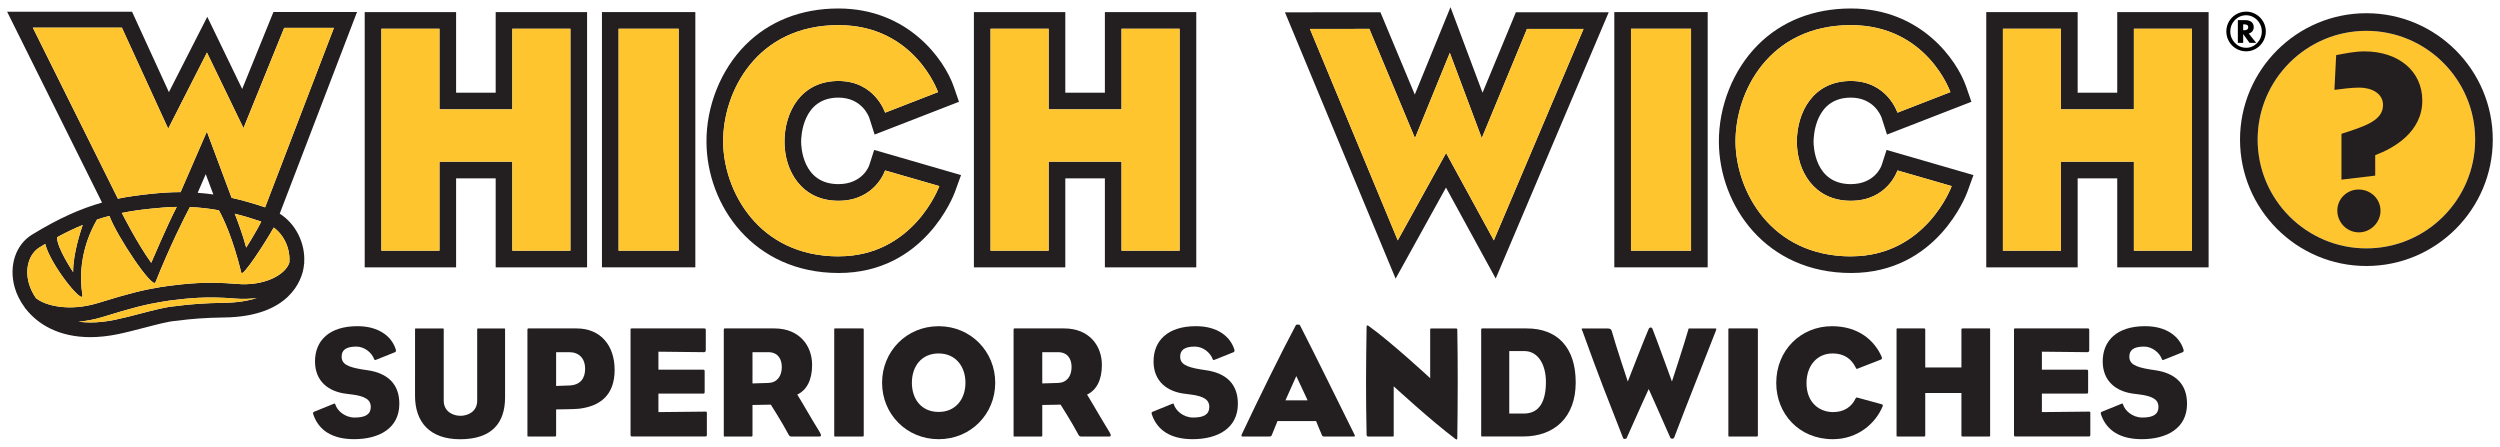 <?xml version="1.0" encoding="UTF-8" standalone="no"?>
<!-- Created with Inkscape (http://www.inkscape.org/) -->

<svg
   xmlns:dc="http://purl.org/dc/elements/1.1/"
   xmlns:cc="http://creativecommons.org/ns#"
   xmlns:rdf="http://www.w3.org/1999/02/22-rdf-syntax-ns#"
   xmlns:svg="http://www.w3.org/2000/svg"
   xmlns="http://www.w3.org/2000/svg"
   xmlns:sodipodi="http://sodipodi.sourceforge.net/DTD/sodipodi-0.dtd"
   xmlns:inkscape="http://www.inkscape.org/namespaces/inkscape"
   width="347.363"
   height="62.067"
   viewBox="0 0 91.906 16.422"
   version="1.1"
   id="svg11268"
   inkscape:version="0.92.0 r15299"
   sodipodi:docname="which wich.svg">
  <defs
     id="defs11262">
    <clipPath
       id="clipPath8783"
       clipPathUnits="userSpaceOnUse">
      <path
         inkscape:connector-curvature="0"
         id="path8781"
         d="m 176.488,723.325 h 259.023 v 45.049 H 176.488 Z" />
    </clipPath>
    <clipPath
       id="clipPath8761"
       clipPathUnits="userSpaceOnUse">
      <path
         inkscape:connector-curvature="0"
         id="path8759"
         d="m 176.488,723.325 h 259.024 v 45.049 H 176.488 Z" />
    </clipPath>
  </defs>
  <sodipodi:namedview
     id="base"
     pagecolor="#ffffff"
     bordercolor="#666666"
     borderopacity="1.0"
     inkscape:pageopacity="0.0"
     inkscape:pageshadow="2"
     inkscape:zoom="2.5972676"
     inkscape:cx="172.68148"
     inkscape:cy="30.03346"
     inkscape:document-units="mm"
     inkscape:current-layer="layer1"
     showgrid="false"
     fit-margin-top="0"
     fit-margin-left="0"
     fit-margin-right="0"
     fit-margin-bottom="0"
     units="px"
     inkscape:window-width="1280"
     inkscape:window-height="744"
     inkscape:window-x="-4"
     inkscape:window-y="-4"
     inkscape:window-maximized="1" />
  <g
     inkscape:label="Layer 1"
     inkscape:groupmode="layer"
     id="layer1"
     transform="translate(-76.776,-193.275)">
    <g
       id="g11765"
       transform="translate(0.265,-0.265)">
      <path
         d="m 163.506,194.674 c -2.205,0 -3.998,1.794 -3.998,3.999 0,2.204 1.793,3.998 3.998,3.998 2.205,0 3.998,-1.794 3.998,-3.998 0,-2.205 -1.794,-3.999 -3.998,-3.999"
         style="fill:#ffc52f;fill-opacity:1;fill-rule:nonzero;stroke:none;stroke-width:0.353"
         id="path8801"
         inkscape:connector-curvature="0" />
      <path
         d="m 131.428,202.376 -1.755,-3.211 -1.777,3.211 -3.229,-7.772 2.184,-0.002 1.678,4.016 1.281,-3.136 1.174,3.136 1.663,-4.015 h 2.079 z m 0.81,-8.384 -1.225,2.957 -1.178,-3.145 -1.313,3.212 -1.264,-3.026 -3.509,0.003 4.068,9.79 1.852,-3.347 1.828,3.344 4.154,-9.788 z"
         style="fill:#231f20;fill-opacity:1;fill-rule:nonzero;stroke:none;stroke-width:0.353"
         id="path8809"
         inkscape:connector-curvature="0" />
      <path
         inkscape:connector-curvature="0"
         id="path8811"
         style="fill:#231f20;fill-opacity:1;fill-rule:nonzero;stroke:none;stroke-width:0.353"
         d="m 138.678,202.756 h -2.208 v -8.159 h 2.208 z m -2.821,0.612 h 3.433 v -9.384 h -3.433 z" />
      <path
         d="m 157.093,202.756 h -2.135 v -3.272 h -2.68 v 3.272 h -2.135 v -8.159 h 2.135 v 2.963 h 2.68 v -2.963 h 2.135 z m -2.747,-8.771 v 2.963 h -1.455 v -2.963 h -3.36 v 9.384 h 3.36 v -3.272 h 1.455 v 3.272 h 3.359 v -9.384 z"
         style="fill:#231f20;fill-opacity:1;fill-rule:nonzero;stroke:none;stroke-width:0.353"
         id="path8815"
         inkscape:connector-curvature="0" />
      <path
         d="m 97.48,202.756 h -2.135 v -3.272 h -2.679 v 3.272 h -2.135 v -8.159 h 2.135 v 2.963 h 2.679 v -2.963 h 2.135 z m -2.747,-8.771 v 2.963 h -1.455 v -2.963 h -3.36 v 9.384 h 3.36 v -3.272 h 1.455 v 3.272 h 3.36 v -9.384 z"
         style="fill:#231f20;fill-opacity:1;fill-rule:nonzero;stroke:none;stroke-width:0.353"
         id="path8819"
         inkscape:connector-curvature="0" />
      <path
         d="m 144.563,202.965 c -2.977,0 -4.237,-2.437 -4.25,-4.203 -0.012,-1.849 1.237,-4.298 4.238,-4.298 2.809,0 3.661,2.462 3.661,2.462 l -1.946,0.756 c 0,0 -0.372,-1.165 -1.716,-1.165 -1.394,0 -1.982,1.165 -1.982,2.233 0,1.069 0.625,2.172 1.982,2.172 1.356,0 1.716,-1.116 1.716,-1.116 l 1.994,0.576 c 0,0 -0.937,2.581 -3.698,2.581 m 1.304,-3.912 -0.182,0.566 c -0.002,0.007 -0.233,0.692 -1.133,0.692 -1.331,0 -1.369,-1.401 -1.369,-1.56 0,-0.166 0.038,-1.62 1.369,-1.62 0.85,0 1.108,0.669 1.133,0.738 l 0.198,0.62 3.103,-1.205 -0.193,-0.557 c -0.344,-0.994 -1.673,-2.873 -4.24,-2.873 -1.364,0 -2.548,0.465 -3.421,1.344 -0.905,0.91 -1.438,2.245 -1.43,3.57 0.016,2.332 1.726,4.81 4.862,4.81 3.155,0 4.229,-2.862 4.274,-2.984 l 0.223,-0.615 z"
         style="fill:#231f20;fill-opacity:1;fill-rule:nonzero;stroke:none;stroke-width:0.353"
         id="path8823"
         inkscape:connector-curvature="0" />
      <path
         inkscape:connector-curvature="0"
         id="path8825"
         style="fill:#231f20;fill-opacity:1;fill-rule:nonzero;stroke:none;stroke-width:0.353"
         d="m 101.46,202.756 h -2.208 v -8.159 h 2.208 z m -2.82,0.612 h 3.433 v -9.384 h -3.433 z" />
      <path
         d="m 119.876,202.756 h -2.135 v -3.272 h -2.68 v 3.272 h -2.135 v -8.159 h 2.135 v 2.963 h 2.68 v -2.963 h 2.135 z m -2.747,-8.771 v 2.963 h -1.455 v -2.963 h -3.36 v 9.384 h 3.36 v -3.272 h 1.455 v 3.272 h 3.36 v -9.384 z"
         style="fill:#231f20;fill-opacity:1;fill-rule:nonzero;stroke:none;stroke-width:0.353"
         id="path8829"
         inkscape:connector-curvature="0" />
      <path
         d="m 107.345,202.965 c -2.977,0 -4.237,-2.437 -4.25,-4.203 -0.013,-1.849 1.237,-4.298 4.239,-4.298 2.809,0 3.661,2.462 3.661,2.462 l -1.946,0.756 c 0,0 -0.373,-1.165 -1.716,-1.165 -1.394,0 -1.983,1.165 -1.983,2.233 0,1.069 0.626,2.172 1.983,2.172 1.356,0 1.716,-1.116 1.716,-1.116 l 1.994,0.576 c 0,0 -0.937,2.581 -3.699,2.581 m 1.304,-3.912 -0.182,0.566 c -0.002,0.007 -0.234,0.692 -1.133,0.692 -1.332,0 -1.371,-1.401 -1.371,-1.56 0,-0.166 0.039,-1.62 1.371,-1.62 0.849,0 1.108,0.669 1.133,0.738 l 0.198,0.62 3.102,-1.205 -0.193,-0.557 c -0.344,-0.994 -1.673,-2.873 -4.24,-2.873 -1.365,0 -2.547,0.465 -3.421,1.344 -0.904,0.91 -1.439,2.245 -1.43,3.57 0.016,2.332 1.725,4.81 4.862,4.81 3.155,0 4.23,-2.862 4.274,-2.984 l 0.223,-0.615 z"
         style="fill:#231f20;fill-opacity:1;fill-rule:nonzero;stroke:none;stroke-width:0.353"
         id="path8833"
         inkscape:connector-curvature="0" />
      <path
         d="m 163.506,194.674 c -2.205,0 -3.998,1.794 -3.998,3.999 0,2.204 1.793,3.998 3.998,3.998 2.205,0 3.998,-1.794 3.998,-3.998 0,-2.205 -1.794,-3.999 -3.998,-3.999 m 0,8.645 c -2.562,0 -4.646,-2.084 -4.646,-4.646 0,-2.562 2.084,-4.647 4.646,-4.647 2.562,0 4.646,2.085 4.646,4.647 0,2.562 -2.084,4.646 -4.646,4.646"
         style="fill:#231f20;fill-opacity:1;fill-rule:nonzero;stroke:none;stroke-width:0.353"
         id="path8837"
         inkscape:connector-curvature="0" />
      <path
         d="m 162.589,200.144 v -1.685 c 0.86,-0.275 1.528,-0.484 1.528,-1.059 0,-0.446 -0.447,-0.639 -0.87,-0.639 -0.306,0 -0.611,0.046 -0.917,0.083 l 0.065,-1.278 c 0.343,-0.063 0.685,-0.137 1.037,-0.137 1.25,0 2.129,0.72 2.129,1.807 0,1.16 -1.047,1.752 -1.731,2.008 v 0.752 c -0.069,0.007 -1.119,0.13 -1.24,0.148"
         style="fill:#231f20;fill-opacity:1;fill-rule:nonzero;stroke:none;stroke-width:0.353"
         id="path8841"
         inkscape:connector-curvature="0" />
      <path
         d="m 163.23,202.082 c -0.444,0 -0.793,-0.365 -0.793,-0.802 0,-0.428 0.35,-0.773 0.784,-0.773 0.444,0 0.804,0.345 0.804,0.782 0,0.428 -0.361,0.793 -0.795,0.793"
         style="fill:#231f20;fill-opacity:1;fill-rule:nonzero;stroke:none;stroke-width:0.353"
         id="path8845"
         inkscape:connector-curvature="0" />
      <path
         d="m 159.014,194.435 h -0.038 v 0.217 h 0.036 c 0.096,0 0.15,-0.037 0.151,-0.11 0,-0.073 -0.05,-0.107 -0.149,-0.107 m 0.197,0.682 -0.235,-0.325 v 0.325 h -0.196 v -0.837 h 0.266 c 0.204,0 0.318,0.093 0.318,0.258 0,0.117 -0.067,0.202 -0.184,0.234 l 0.275,0.345 z m -0.125,-1.016 c -0.325,0 -0.583,0.264 -0.583,0.598 0,0.329 0.261,0.598 0.583,0.598 0.315,0 0.575,-0.27 0.575,-0.598 7.1e-4,-0.328 -0.26,-0.598 -0.575,-0.598 m 10e-4,1.326 c -0.403,3.6e-4 -0.73,-0.325 -0.73,-0.731 0,-0.404 0.325,-0.728 0.73,-0.728 0.395,0 0.721,0.329 0.721,0.728 0,0.402 -0.325,0.731 -0.721,0.731"
         style="fill:#000000;fill-opacity:1;fill-rule:nonzero;stroke:none;stroke-width:0.353"
         id="path8849"
         inkscape:connector-curvature="0" />
      <path
         d="m 87.149,203.195 c -0.153,0.458 -0.93,0.87 -1.937,0.782 -1.133,-0.096 -1.861,-0.007 -2.503,0.072 l -0.284,0.042 c -0.677,0.111 -1.195,0.243 -2.306,0.587 -1.063,0.327 -1.952,0.099 -2.285,-0.178 -0.122,-0.174 -0.209,-0.358 -0.26,-0.539 -0.157,-0.555 0.004,-1.09 0.398,-1.332 0.068,-0.042 0.134,-0.08 0.201,-0.12 0.192,0.78 1.434,2.305 1.366,1.868 -0.204,-1.302 0.286,-2.335 0.538,-2.764 0.154,-0.051 0.305,-0.096 0.455,-0.136 0.28,0.759 1.589,2.704 1.693,2.442 0.546,-1.361 1.059,-2.374 1.266,-2.767 0.351,0.015 0.703,0.054 1.066,0.12 0.176,0.314 0.511,1.021 0.825,2.295 0.044,0.176 0.856,-1.068 1.192,-1.662 0.384,0.28 0.617,0.789 0.573,1.291 m -2.414,1.477 c -0.663,0.008 -1.242,0.049 -1.811,0.126 -0.31,0.024 -0.767,0.143 -1.25,0.269 -0.32,0.084 -0.651,0.17 -0.946,0.231 -0.312,0.063 -0.612,0.096 -0.893,0.096 -0.154,0 -0.299,-0.011 -0.437,-0.029 0.283,-0.024 0.578,-0.077 0.881,-0.17 1.098,-0.34 1.578,-0.463 2.236,-0.57 l 0.261,-0.04 c 0.615,-0.075 1.313,-0.161 2.391,-0.069 0.273,0.023 0.538,0.013 0.788,-0.022 -0.343,0.111 -0.751,0.173 -1.219,0.178 m -5.183,-2.863 c -0.073,0.21 -0.359,1.075 -0.352,1.733 0,0 -0.607,-0.903 -0.59,-1.282 0.332,-0.18 0.644,-0.328 0.942,-0.451 m 3.456,-0.663 c -0.337,0.646 -0.937,2.054 -0.937,2.054 -0.508,-0.705 -1.036,-1.746 -1.08,-1.832 0.344,-0.07 0.687,-0.119 1.042,-0.155 0.362,-0.04 0.675,-0.062 0.974,-0.067 m 1.348,-0.458 c -0.194,-0.028 -0.386,-0.047 -0.577,-0.061 l 0.297,-0.686 z m 1.759,0.997 c -0.17,0.356 -0.552,0.957 -0.552,0.957 -0.117,-0.455 -0.347,-1.059 -0.42,-1.246 0.31,0.077 0.632,0.173 0.972,0.288 m -8.396,-7.128 h 3.274 l 1.702,3.715 1.425,-2.799 1.343,2.777 1.496,-3.685 h 1.828 l -2.529,6.597 c -0.432,-0.146 -0.84,-0.262 -1.231,-0.349 l -0.91,-2.437 -0.966,2.226 c -0.363,7.1e-4 -0.738,0.024 -1.18,0.074 -0.383,0.039 -0.754,0.091 -1.125,0.168 z m 9.077,6.838 2.842,-7.414 h -3.073 l -1.149,2.83 -1.283,-2.654 -1.411,2.77 -1.354,-2.955 h -4.593 l 3.489,7.015 c -0.773,0.219 -1.586,0.574 -2.574,1.179 -0.604,0.37 -0.86,1.15 -0.637,1.941 0.07,0.247 0.195,0.504 0.377,0.747 l -0.007,0.008 c 0.009,0.009 0.023,0.018 0.033,0.027 0.445,0.572 1.219,1.045 2.378,1.045 0.317,0 0.654,-0.036 1.001,-0.107 0.309,-0.063 0.648,-0.152 0.975,-0.237 0.459,-0.12 0.893,-0.234 1.138,-0.252 l 0.036,-0.003 c 0.567,-0.077 1.107,-0.115 1.756,-0.124 2.446,-0.027 2.863,-1.405 2.934,-1.827 0.007,-0.041 0.011,-0.082 0.015,-0.123 0.004,-0.015 0.009,-0.03 0.012,-0.046 l -0.007,-0.001 c 0.055,-0.729 -0.311,-1.45 -0.899,-1.82"
         style="fill:#231f20;fill-opacity:1;fill-rule:nonzero;stroke:none;stroke-width:0.353"
         id="path8853"
         inkscape:connector-curvature="0" />
      <path
         d="m 86.115,201.685 c -0.17,0.356 -0.552,0.957 -0.552,0.957 -0.117,-0.455 -0.347,-1.059 -0.42,-1.245 0.31,0.077 0.632,0.173 0.972,0.288"
         style="fill:#ffc52f;fill-opacity:1;fill-rule:nonzero;stroke:none;stroke-width:0.353"
         id="path8857"
         inkscape:connector-curvature="0" />
      <path
         d="m 82.034,201.214 c 0.362,-0.04 0.675,-0.062 0.974,-0.067 -0.337,0.646 -0.937,2.054 -0.937,2.054 -0.508,-0.705 -1.036,-1.746 -1.08,-1.832 0.344,-0.07 0.687,-0.118 1.042,-0.154"
         style="fill:#ffc52f;fill-opacity:1;fill-rule:nonzero;stroke:none;stroke-width:0.353"
         id="path8861"
         inkscape:connector-curvature="0" />
      <path
         d="m 77.973,202.628 c 0.068,-0.042 0.134,-0.08 0.201,-0.12 0.192,0.78 1.434,2.305 1.366,1.868 -0.204,-1.302 0.286,-2.335 0.538,-2.764 0.154,-0.051 0.306,-0.096 0.455,-0.136 0.28,0.759 1.589,2.704 1.693,2.442 0.546,-1.361 1.059,-2.373 1.266,-2.767 0.351,0.015 0.703,0.054 1.066,0.12 0.176,0.314 0.511,1.021 0.825,2.295 0.044,0.176 0.856,-1.068 1.192,-1.662 0.384,0.281 0.617,0.789 0.573,1.291 -0.153,0.458 -0.93,0.87 -1.937,0.782 -1.133,-0.096 -1.861,-0.007 -2.503,0.072 l -0.284,0.042 c -0.677,0.111 -1.195,0.243 -2.306,0.587 -1.063,0.328 -1.952,0.099 -2.285,-0.178 -0.123,-0.174 -0.209,-0.358 -0.26,-0.539 -0.157,-0.555 0.004,-1.09 0.398,-1.332"
         style="fill:#ffc52f;fill-opacity:1;fill-rule:nonzero;stroke:none;stroke-width:0.353"
         id="path8865"
         inkscape:connector-curvature="0" />
      <path
         d="m 84.735,204.672 c -0.663,0.008 -1.242,0.049 -1.812,0.127 -0.31,0.024 -0.766,0.143 -1.25,0.269 -0.32,0.084 -0.651,0.17 -0.946,0.231 -0.312,0.063 -0.612,0.095 -0.893,0.095 -0.154,0 -0.299,-0.011 -0.437,-0.029 0.283,-0.023 0.578,-0.077 0.881,-0.17 1.098,-0.34 1.578,-0.462 2.236,-0.57 l 0.261,-0.04 c 0.615,-0.074 1.313,-0.161 2.391,-0.069 0.273,0.024 0.538,0.013 0.788,-0.022 -0.343,0.111 -0.751,0.173 -1.219,0.178"
         style="fill:#ffc52f;fill-opacity:1;fill-rule:nonzero;stroke:none;stroke-width:0.353"
         id="path8869"
         inkscape:connector-curvature="0" />
      <path
         d="m 78.61,202.261 c 0.332,-0.18 0.644,-0.328 0.942,-0.451 -0.073,0.21 -0.359,1.074 -0.352,1.733 0,0 -0.607,-0.903 -0.59,-1.282"
         style="fill:#ffc52f;fill-opacity:1;fill-rule:nonzero;stroke:none;stroke-width:0.353"
         id="path8873"
         inkscape:connector-curvature="0" />
      <g
         style="fill:#ffc52f;fill-opacity:1"
         id="g11716">
        <path
           inkscape:connector-curvature="0"
           id="path8765"
           style="fill:#ffc52f;fill-opacity:1;fill-rule:nonzero;stroke:none;stroke-width:0.353"
           d="m 131.428,202.376 -1.755,-3.211 -1.777,3.211 -3.229,-7.772 2.184,-0.002 1.678,4.016 1.281,-3.136 1.174,3.136 1.663,-4.015 h 2.079 z" />
        <path
           d="m 138.678,202.756 h -2.208 v -8.159 h 2.208 z"
           style="fill:#ffc52f;fill-opacity:1;fill-rule:nonzero;stroke:none;stroke-width:0.353"
           id="path8767"
           inkscape:connector-curvature="0" />
        <path
           inkscape:connector-curvature="0"
           id="path8771"
           style="fill:#ffc52f;fill-opacity:1;fill-rule:nonzero;stroke:none;stroke-width:0.353"
           d="m 157.093,202.756 h -2.135 v -3.272 h -2.68 v 3.272 h -2.135 v -8.159 h 2.135 v 2.963 h 2.68 v -2.963 h 2.135 z" />
        <path
           inkscape:connector-curvature="0"
           id="path8775"
           style="fill:#ffc52f;fill-opacity:1;fill-rule:nonzero;stroke:none;stroke-width:0.353"
           d="m 97.48,202.756 h -2.135 v -3.272 h -2.679 v 3.272 h -2.135 v -8.159 h 2.135 v 2.963 h 2.679 v -2.963 h 2.135 z" />
        <path
           inkscape:connector-curvature="0"
           id="path8787"
           style="fill:#ffc52f;fill-opacity:1;fill-rule:nonzero;stroke:none;stroke-width:0.353"
           d="m 144.563,202.965 c -2.977,0 -4.237,-2.437 -4.25,-4.203 -0.012,-1.849 1.237,-4.298 4.238,-4.298 2.809,0 3.661,2.462 3.661,2.462 l -1.946,0.756 c 0,0 -0.372,-1.165 -1.716,-1.165 -1.394,0 -1.982,1.165 -1.982,2.233 0,1.069 0.625,2.172 1.982,2.172 1.356,0 1.716,-1.116 1.716,-1.116 l 1.994,0.576 c 0,0 -0.937,2.581 -3.698,2.581" />
        <path
           d="m 101.46,202.756 h -2.208 v -8.159 h 2.208 z"
           style="fill:#ffc52f;fill-opacity:1;fill-rule:nonzero;stroke:none;stroke-width:0.353"
           id="path8789"
           inkscape:connector-curvature="0" />
        <path
           inkscape:connector-curvature="0"
           id="path8793"
           style="fill:#ffc52f;fill-opacity:1;fill-rule:nonzero;stroke:none;stroke-width:0.353"
           d="m 119.876,202.756 h -2.135 v -3.272 h -2.68 v 3.272 h -2.135 v -8.159 h 2.135 v 2.963 h 2.68 v -2.963 h 2.135 z" />
        <path
           inkscape:connector-curvature="0"
           id="path8797"
           style="fill:#ffc52f;fill-opacity:1;fill-rule:nonzero;stroke:none;stroke-width:0.353"
           d="m 107.345,202.965 c -2.977,0 -4.237,-2.437 -4.25,-4.203 -0.013,-1.849 1.237,-4.298 4.239,-4.298 2.809,0 3.661,2.462 3.661,2.462 l -1.946,0.756 c 0,0 -0.373,-1.165 -1.716,-1.165 -1.394,0 -1.983,1.165 -1.983,2.233 0,1.069 0.626,2.172 1.983,2.172 1.356,0 1.716,-1.116 1.716,-1.116 l 1.994,0.576 c 0,0 -0.937,2.581 -3.699,2.581" />
        <path
           inkscape:connector-curvature="0"
           id="path8877"
           style="fill:#ffc52f;fill-opacity:1;fill-rule:nonzero;stroke:none;stroke-width:0.353"
           d="m 77.719,194.557 h 3.274 l 1.702,3.714 1.425,-2.799 1.343,2.778 1.496,-3.685 h 1.828 l -2.529,6.597 c -0.432,-0.146 -0.84,-0.262 -1.231,-0.349 l -0.91,-2.437 -0.966,2.226 c -0.363,7e-4 -0.738,0.024 -1.18,0.074 -0.383,0.039 -0.754,0.09 -1.125,0.168 z" />
      </g>
      <path
         d="m 88.054,208.679 0.721,-0.293 c 0.053,-0.017 0.053,-0.017 0.065,0.03 0.07,0.217 0.34,0.474 0.709,0.474 0.404,0 0.592,-0.123 0.592,-0.393 0,-0.24 -0.17,-0.393 -0.709,-0.457 -0.041,-0.006 -0.099,-0.012 -0.14,-0.018 -0.709,-0.07 -1.201,-0.469 -1.201,-1.196 0,-0.762 0.521,-1.295 1.559,-1.295 0.779,0 1.26,0.369 1.412,0.861 0.018,0.065 -0.006,0.088 -0.041,0.1 l -0.686,0.275 c -0.041,0.018 -0.059,0.006 -0.07,-0.023 -0.082,-0.235 -0.352,-0.463 -0.656,-0.463 -0.41,0 -0.539,0.152 -0.539,0.369 0,0.27 0.217,0.381 0.744,0.469 0.053,0.006 0.117,0.018 0.193,0.029 0.75,0.105 1.184,0.504 1.184,1.236 0,0.902 -0.744,1.301 -1.664,1.301 -0.797,0 -1.295,-0.322 -1.494,-0.896 -0.024,-0.065 -0.018,-0.094 0.023,-0.111"
         style="fill:#231f20;fill-opacity:1;fill-rule:nonzero;stroke:none;stroke-width:0.353"
         id="path8881"
         inkscape:connector-curvature="0" />
      <path
         d="m 91.769,205.65 c 0,-0.035 0,-0.035 0.029,-0.035 h 0.984 c 0.041,0 0.041,0 0.041,0.047 v 2.608 c 0,0.392 0.328,0.556 0.615,0.556 0.281,0 0.615,-0.158 0.615,-0.556 v -2.613 c 0,-0.035 0,-0.041 0.035,-0.041 h 0.961 c 0.029,0 0.029,0 0.029,0.041 v 2.49 c 0,0.943 -0.486,1.541 -1.652,1.541 -1.119,0 -1.658,-0.633 -1.658,-1.599 z"
         style="fill:#231f20;fill-opacity:1;fill-rule:nonzero;stroke:none;stroke-width:0.353"
         id="path8885"
         inkscape:connector-curvature="0" />
      <path
         d="m 96.955,206.487 v 1.242 l 0.492,-0.018 c 0.41,-0.017 0.574,-0.275 0.574,-0.609 0,-0.393 -0.229,-0.615 -0.586,-0.615 z m 0,2.104 v 0.943 c 0,0.047 -0.006,0.053 -0.053,0.053 h -0.949 c -0.053,0 -0.053,0.006 -0.053,-0.053 v -1.928 -1.939 c 0,-0.059 0.029,-0.053 0.053,-0.053 h 1.758 c 0.873,0 1.395,0.621 1.395,1.524 0,0.961 -0.568,1.342 -1.318,1.429 -0.17,0.018 -0.832,0.024 -0.832,0.024"
         style="fill:#231f20;fill-opacity:1;fill-rule:nonzero;stroke:none;stroke-width:0.353"
         id="path8889"
         inkscape:connector-curvature="0" />
      <path
         d="m 99.756,209.587 c -0.059,0 -0.065,-0.012 -0.065,-0.082 v -3.832 c 0,-0.053 -0.006,-0.059 0.053,-0.059 h 2.648 c 0.059,0 0.065,0.006 0.065,0.076 v 0.715 c 0,0.053 -0.018,0.082 -0.065,0.082 l -1.676,-0.018 v 0.662 h 1.641 c 0.053,0 0.059,0.012 0.059,0.082 v 0.715 c 0,0.071 -0.006,0.082 -0.059,0.082 h -1.641 v 0.68 l 1.717,-0.018 c 0.064,0 0.064,0 0.064,0.076 v 0.756 c 0,0.07 -0.006,0.082 -0.064,0.082 z"
         style="fill:#231f20;fill-opacity:1;fill-rule:nonzero;stroke:none;stroke-width:0.353"
         id="path8893"
         inkscape:connector-curvature="0" />
      <path
         d="m 104.76,207.618 c 0.316,-0.012 0.492,-0.246 0.492,-0.586 0,-0.31 -0.158,-0.545 -0.498,-0.545 H 104.174 v 1.149 z m 0.223,-2.004 c 0.902,0 1.383,0.621 1.383,1.342 0,0.539 -0.188,0.92 -0.545,1.09 0.152,0.24 0.486,0.832 0.826,1.383 0.07,0.117 0.053,0.158 -0.012,0.158 h -1.037 c -0.047,0 -0.07,-0.012 -0.123,-0.117 -0.199,-0.381 -0.627,-1.054 -0.627,-1.054 l -0.674,0.012 v 1.107 c 0,0.047 -0.006,0.053 -0.047,0.053 h -0.961 c -0.047,0 -0.047,0.006 -0.047,-0.053 v -1.928 -1.94 c 0,-0.059 0.029,-0.053 0.047,-0.053 z"
         style="fill:#231f20;fill-opacity:1;fill-rule:nonzero;stroke:none;stroke-width:0.353"
         id="path8897"
         inkscape:connector-curvature="0" />
      <path
         d="m 108.264,207.607 v 1.928 c 0,0.047 -0.006,0.053 -0.059,0.053 h -0.973 c -0.053,0 -0.053,0.006 -0.053,-0.053 v -1.928 -1.94 c 0,-0.059 0,-0.053 0.053,-0.053 h 0.973 c 0.053,0 0.059,0.006 0.059,0.053 z"
         style="fill:#231f20;fill-opacity:1;fill-rule:nonzero;stroke:none;stroke-width:0.353"
         id="path8901"
         inkscape:connector-curvature="0" />
      <path
         d="m 110.034,207.612 c 0,0.604 0.352,1.072 0.984,1.072 0.621,0 0.985,-0.468 0.985,-1.072 0,-0.604 -0.363,-1.078 -0.985,-1.078 -0.633,0 -0.984,0.474 -0.984,1.078 m 0.984,-2.08 c 1.184,0 2.08,0.932 2.08,2.08 0,1.148 -0.896,2.074 -2.08,2.074 -1.184,0 -2.08,-0.926 -2.08,-2.074 0,-1.149 0.896,-2.08 2.08,-2.08"
         style="fill:#231f20;fill-opacity:1;fill-rule:nonzero;stroke:none;stroke-width:0.353"
         id="path8905"
         inkscape:connector-curvature="0" />
      <path
         d="m 115.413,207.618 c 0.316,-0.012 0.492,-0.246 0.492,-0.586 0,-0.31 -0.158,-0.545 -0.498,-0.545 h -0.58 v 1.149 z m 0.223,-2.004 c 0.902,0 1.383,0.621 1.383,1.342 0,0.539 -0.187,0.92 -0.545,1.09 0.152,0.24 0.486,0.832 0.826,1.383 0.07,0.117 0.053,0.158 -0.012,0.158 h -1.037 c -0.047,0 -0.07,-0.012 -0.123,-0.117 -0.199,-0.381 -0.627,-1.054 -0.627,-1.054 l -0.674,0.012 v 1.107 c 0,0.047 -0.006,0.053 -0.047,0.053 h -0.961 c -0.047,0 -0.047,0.006 -0.047,-0.053 v -1.928 -1.94 c 0,-0.059 0.029,-0.053 0.047,-0.053 z"
         style="fill:#231f20;fill-opacity:1;fill-rule:nonzero;stroke:none;stroke-width:0.353"
         id="path8909"
         inkscape:connector-curvature="0" />
      <path
         d="m 118.881,208.679 0.721,-0.293 c 0.053,-0.017 0.053,-0.017 0.065,0.03 0.07,0.217 0.34,0.474 0.709,0.474 0.404,0 0.592,-0.123 0.592,-0.393 0,-0.24 -0.17,-0.393 -0.709,-0.457 -0.041,-0.006 -0.1,-0.012 -0.14,-0.018 -0.709,-0.07 -1.201,-0.469 -1.201,-1.196 0,-0.762 0.521,-1.295 1.559,-1.295 0.779,0 1.26,0.369 1.412,0.861 0.017,0.065 -0.006,0.088 -0.041,0.1 l -0.686,0.275 c -0.041,0.018 -0.059,0.006 -0.07,-0.023 -0.082,-0.235 -0.352,-0.463 -0.656,-0.463 -0.41,0 -0.539,0.152 -0.539,0.369 0,0.27 0.217,0.381 0.744,0.469 0.053,0.006 0.117,0.018 0.193,0.029 0.75,0.105 1.184,0.504 1.184,1.236 0,0.902 -0.744,1.301 -1.664,1.301 -0.797,0 -1.295,-0.322 -1.494,-0.896 -0.024,-0.065 -0.018,-0.094 0.023,-0.111"
         style="fill:#231f20;fill-opacity:1;fill-rule:nonzero;stroke:none;stroke-width:0.353"
         id="path8913"
         inkscape:connector-curvature="0" />
      <path
         d="m 124.582,208.257 -0.416,-0.891 -0.399,0.891 z m -1.107,0.762 c -0.07,0.164 -0.147,0.363 -0.205,0.504 -0.017,0.047 -0.029,0.064 -0.105,0.064 h -0.973 c -0.047,0 -0.053,-0.023 -0.029,-0.082 0.61,-1.295 1.459,-3.024 1.992,-4.02 0.006,-0.018 0.134,-0.012 0.14,0 0.563,1.096 1.36,2.724 2.004,4.02 0.035,0.076 0.029,0.082 -0.024,0.082 H 125.18 c -0.029,0 -0.053,-0.006 -0.07,-0.047 -0.07,-0.158 -0.158,-0.375 -0.217,-0.521 z"
         style="fill:#231f20;fill-opacity:1;fill-rule:nonzero;stroke:none;stroke-width:0.353"
         id="path8917"
         inkscape:connector-curvature="0" />
      <path
         d="m 126.75,205.556 c 0,-0.065 0.035,-0.059 0.065,-0.041 0.838,0.598 2.273,1.928 2.273,1.928 v -1.758 c 0,-0.064 0,-0.07 0.047,-0.07 h 0.891 c 0.059,0 0.059,0.012 0.059,0.07 0.023,1.143 0.018,2.713 0,3.932 0,0.07 -0.006,0.105 -0.07,0.059 -0.885,-0.662 -2.268,-1.934 -2.268,-1.934 v 1.793 c 0,0.053 0,0.053 -0.053,0.053 h -0.885 c -0.041,0 -0.059,-0.035 -0.059,-0.059 -0.029,-1.494 -0.024,-2.426 0,-3.973"
         style="fill:#231f20;fill-opacity:1;fill-rule:nonzero;stroke:none;stroke-width:0.353"
         id="path8921"
         inkscape:connector-curvature="0" />
      <path
         d="m 131.995,208.743 h 0.539 c 0.586,0 0.809,-0.474 0.809,-1.16 0,-0.639 -0.287,-1.137 -0.797,-1.137 h -0.551 z m -0.985,0.844 c -0.041,0 -0.047,0.006 -0.047,-0.053 v -1.951 -1.91 c 0,-0.047 0.006,-0.059 0.047,-0.059 h 1.629 c 1.125,0 1.799,0.697 1.799,1.986 0,1.271 -0.773,1.986 -1.934,1.986 z"
         style="fill:#231f20;fill-opacity:1;fill-rule:nonzero;stroke:none;stroke-width:0.353"
         id="path8925"
         inkscape:connector-curvature="0" />
      <path
         d="m 137.122,207.841 c 0,0 -0.375,0.815 -0.809,1.799 -0.024,0.053 -0.123,0.047 -0.135,0 -0.563,-1.441 -0.879,-2.226 -1.488,-3.92 -0.041,-0.093 -0.053,-0.105 0.023,-0.105 h 0.902 c 0.1,0.006 0.123,0.024 0.152,0.105 0.135,0.498 0.586,1.846 0.586,1.846 0,0 0.627,-1.617 0.768,-1.934 0.029,-0.065 0.111,-0.076 0.14,0 0.135,0.334 0.715,1.934 0.715,1.934 0,0 0.451,-1.377 0.598,-1.892 0.012,-0.065 0.012,-0.059 0.059,-0.059 h 0.908 c 0.076,0 0.076,0 0.053,0.076 -0.65,1.67 -0.984,2.485 -1.535,3.932 -0.024,0.059 -0.117,0.059 -0.141,0.012 -0.463,-1.055 -0.797,-1.793 -0.797,-1.793"
         style="fill:#231f20;fill-opacity:1;fill-rule:nonzero;stroke:none;stroke-width:0.353"
         id="path8929"
         inkscape:connector-curvature="0" />
      <path
         d="m 141.135,207.607 v 1.928 c 0,0.047 -0.006,0.053 -0.059,0.053 h -0.973 c -0.053,0 -0.053,0.006 -0.053,-0.053 v -1.928 -1.94 c 0,-0.059 0,-0.053 0.053,-0.053 h 0.973 c 0.053,0 0.059,0.006 0.059,0.053 z"
         style="fill:#231f20;fill-opacity:1;fill-rule:nonzero;stroke:none;stroke-width:0.353"
         id="path8933"
         inkscape:connector-curvature="0" />
      <path
         d="m 144.792,208.157 0.879,0.24 c 0.059,0.012 0.065,0.041 0.053,0.076 -0.264,0.639 -0.92,1.213 -1.834,1.213 -1.248,0 -2.08,-0.943 -2.08,-2.068 0,-1.201 0.902,-2.086 2.051,-2.086 0.967,0 1.559,0.521 1.822,1.119 0.029,0.071 0.006,0.094 -0.018,0.105 l -0.873,0.34 c -0.035,0.012 -0.041,0 -0.053,-0.029 -0.17,-0.352 -0.451,-0.533 -0.855,-0.533 -0.586,0 -0.961,0.463 -0.961,1.09 0,0.732 0.486,1.066 0.978,1.066 0.399,0 0.68,-0.194 0.821,-0.492 0.017,-0.029 0.023,-0.053 0.07,-0.041"
         style="fill:#231f20;fill-opacity:1;fill-rule:nonzero;stroke:none;stroke-width:0.353"
         id="path8937"
         inkscape:connector-curvature="0" />
      <path
         d="m 149.673,209.534 c 0,0.059 0,0.053 -0.053,0.053 h -0.943 c -0.053,0 -0.059,-0.006 -0.059,-0.053 v -1.547 h -1.33 v 1.547 c 0,0.047 -0.006,0.053 -0.047,0.053 h -0.955 c -0.053,0 -0.053,0.006 -0.053,-0.053 v -1.928 -1.939 c 0,-0.059 0,-0.053 0.053,-0.053 h 0.955 c 0.041,0 0.047,0.006 0.047,0.053 v 1.383 h 1.33 v -1.383 c 0,-0.047 0.006,-0.053 0.059,-0.053 h 0.943 c 0.053,0 0.053,-0.006 0.053,0.053 v 1.939 z"
         style="fill:#231f20;fill-opacity:1;fill-rule:nonzero;stroke:none;stroke-width:0.353"
         id="path8941"
         inkscape:connector-curvature="0" />
      <path
         d="m 150.616,209.587 c -0.059,0 -0.065,-0.012 -0.065,-0.082 v -3.832 c 0,-0.053 -0.006,-0.059 0.053,-0.059 h 2.648 c 0.059,0 0.065,0.006 0.065,0.076 v 0.715 c 0,0.053 -0.018,0.082 -0.065,0.082 l -1.676,-0.018 v 0.662 h 1.641 c 0.053,0 0.059,0.012 0.059,0.082 v 0.715 c 0,0.071 -0.006,0.082 -0.059,0.082 h -1.641 v 0.68 l 1.717,-0.018 c 0.064,0 0.064,0 0.064,0.076 v 0.756 c 0,0.07 -0.006,0.082 -0.064,0.082 z"
         style="fill:#231f20;fill-opacity:1;fill-rule:nonzero;stroke:none;stroke-width:0.353"
         id="path8945"
         inkscape:connector-curvature="0" />
      <path
         d="m 153.775,208.679 0.721,-0.293 c 0.053,-0.017 0.053,-0.017 0.065,0.03 0.07,0.217 0.34,0.474 0.709,0.474 0.404,0 0.592,-0.123 0.592,-0.393 0,-0.24 -0.17,-0.393 -0.709,-0.457 -0.041,-0.006 -0.1,-0.012 -0.14,-0.018 -0.709,-0.07 -1.201,-0.469 -1.201,-1.196 0,-0.762 0.521,-1.295 1.559,-1.295 0.779,0 1.26,0.369 1.412,0.861 0.017,0.065 -0.006,0.088 -0.041,0.1 l -0.685,0.275 c -0.041,0.018 -0.059,0.006 -0.07,-0.023 -0.082,-0.235 -0.352,-0.463 -0.657,-0.463 -0.41,0 -0.539,0.152 -0.539,0.369 0,0.27 0.217,0.381 0.744,0.469 0.053,0.006 0.117,0.018 0.193,0.029 0.75,0.105 1.184,0.504 1.184,1.236 0,0.902 -0.744,1.301 -1.664,1.301 -0.797,0 -1.295,-0.322 -1.494,-0.896 -0.024,-0.065 -0.018,-0.094 0.023,-0.111"
         style="fill:#231f20;fill-opacity:1;fill-rule:nonzero;stroke:none;stroke-width:0.353"
         id="path8949"
         inkscape:connector-curvature="0" />
    </g>
  </g>
</svg>
